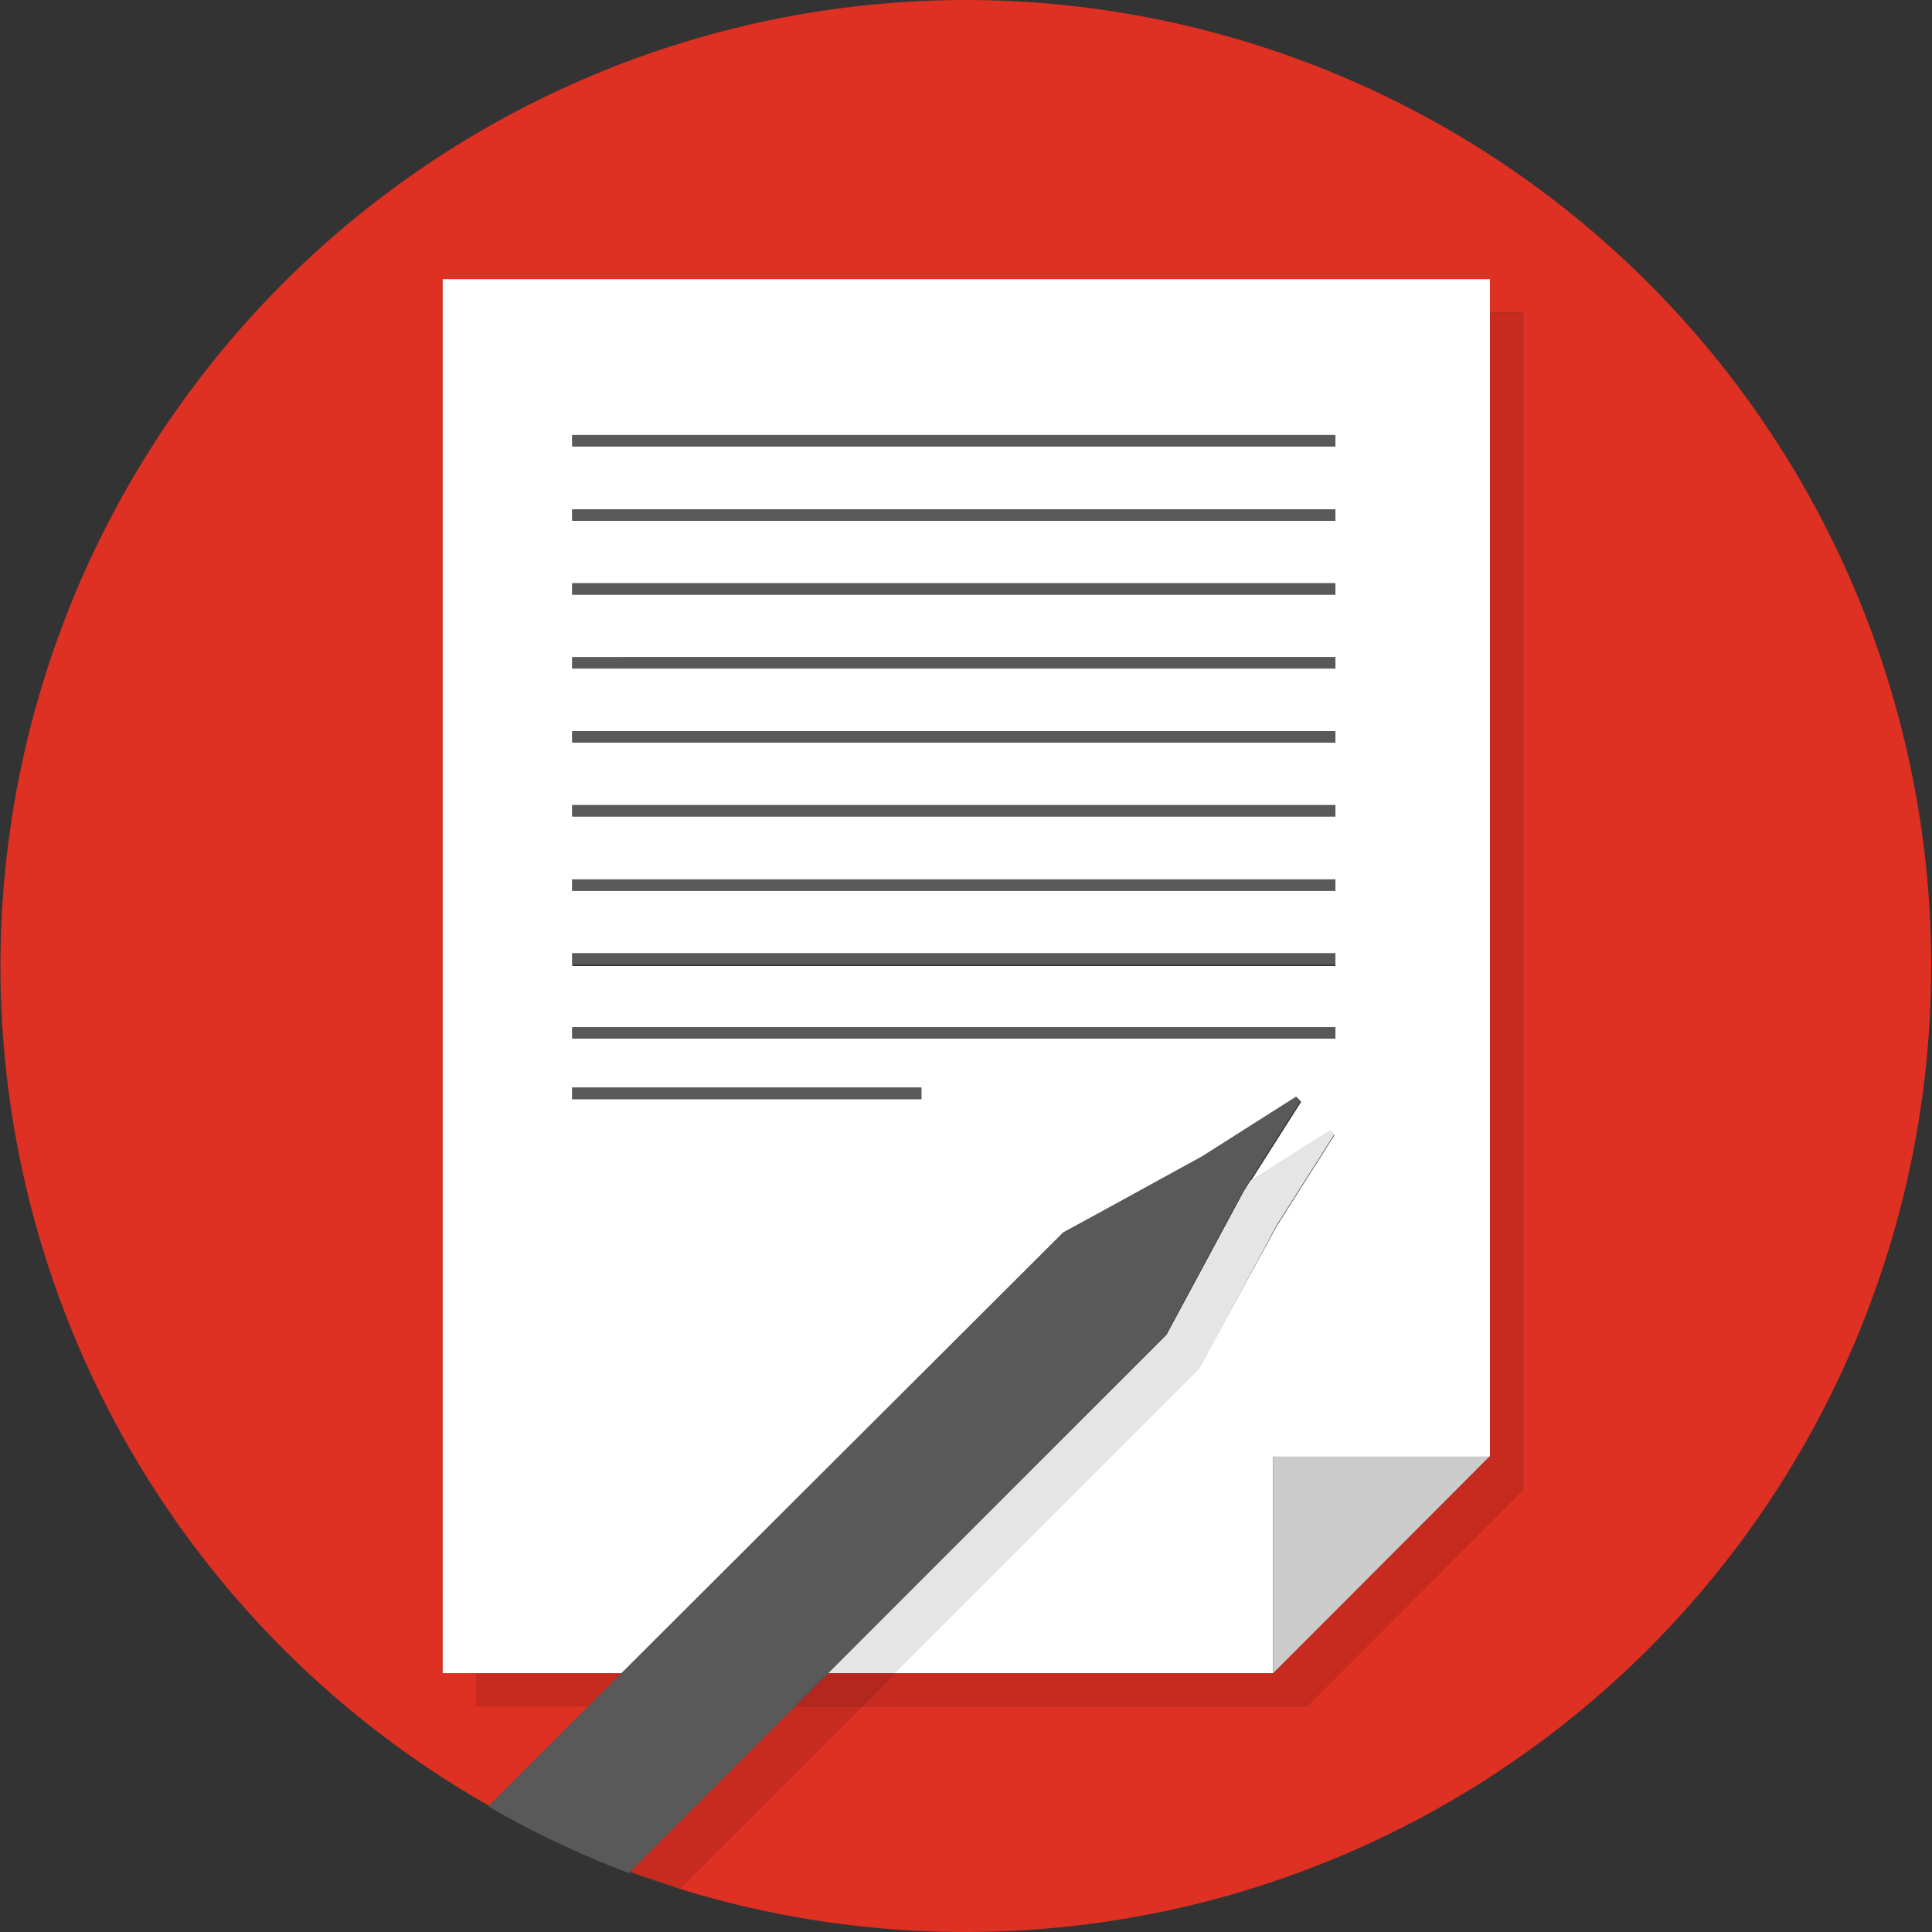 <svg xmlns="http://www.w3.org/2000/svg" viewBox="0 0 58 58"><rect x="0" y="0" width="58" height="58" fill="#333333" stroke="none"/><defs><style>.cls-1{fill:#de3023;}.cls-2{fill:#c72b1f;}.cls-3{fill:#fff;}.cls-4{fill:#ccc;}.cls-5{fill:#595959;}.cls-6{fill:#b3271c;}.cls-7{fill:#e5e5e5;}</style></defs><g id="レイヤー_2" data-name="レイヤー 2"><g id="デザイン"><polygon class="cls-1" points="44.71 43.73 40.2 48.25 43.72 44.73 44.71 43.73"/><path class="cls-1" d="M18.9,56.19c.49.18,1,.35,1.49.51-.5-.16-1-.35-1.48-.53Z"/><path class="cls-1" d="M29,0A29,29,0,0,0,14.68,54.21l3-3H14.29v-1h-1V8.38H44.71v1h1V44.73l-6.49,6.5H25.86L20.39,56.7A29,29,0,1,0,29,0Z"/><polygon class="cls-2" points="43.72 44.73 40.2 48.25 38.22 50.23 38.22 50.23 38.22 50.23 38.22 50.23 26.86 50.23 25.86 51.23 39.22 51.23 45.71 44.73 45.71 9.38 44.71 9.38 44.71 43.73 43.72 44.73"/><polygon class="cls-2" points="14.29 50.23 14.29 51.23 17.66 51.23 18.66 50.23 14.29 50.23"/><path class="cls-3" d="M31.92,37h0l4.19-2.26h0l2.82-1.79.13.13-1.52,2.39,2.39-1.52.13.13-1.72,2.71L36,41.07l-9.16,9.16H38.22v-6.5h6.49l-6.49,6.5h0l2-2,4.51-4.52V8.38H13.29V50.23h5.37ZM17.18,13.06H40.09v.34H17.18Zm0,2.23H40.09v.34H17.18Zm0,2.22H40.09v.34H17.18Zm0,2.22H40.09v.34H17.18Zm0,2.22H40.09v.34H17.18Zm0,2.22H40.09v.34H17.18Zm0,2.23H40.09v.34H17.18Zm0,2.22H40.09V29H17.18Zm0,2.22H40.09v.34H17.18Zm0,1.81H27.66V33H17.18Z"/><polygon class="cls-3" points="32.82 37.88 32.82 37.88 32.83 37.88 32.82 37.88"/><polygon class="cls-4" points="38.22 50.23 44.71 43.73 38.22 43.73 38.22 50.23 38.22 50.23 38.22 50.23"/><rect class="cls-5" x="17.18" y="21.95" width="22.91" height="0.34"/><rect class="cls-5" x="17.18" y="15.29" width="22.91" height="0.34"/><rect class="cls-5" x="17.18" y="32.65" width="10.48" height="0.34"/><rect class="cls-5" x="17.18" y="17.51" width="22.91" height="0.34"/><rect class="cls-5" x="17.18" y="30.84" width="22.91" height="0.34"/><rect class="cls-5" x="17.18" y="26.4" width="22.91" height="0.34"/><rect class="cls-5" x="17.18" y="13.06" width="22.91" height="0.34"/><rect class="cls-5" x="17.18" y="24.17" width="22.91" height="0.34"/><rect class="cls-5" x="17.18" y="19.73" width="22.91" height="0.34"/><rect class="cls-5" x="17.18" y="28.62" width="22.91" height="0.34"/><path class="cls-2" d="M23.86,51.23l-4.95,4.94c.49.18,1,.37,1.48.53h0l5.47-5.47Z"/><polygon class="cls-6" points="24.86 50.23 23.86 51.23 25.86 51.23 26.86 50.23 24.86 50.23"/><polygon class="cls-7" points="36.02 41.07 38.34 36.76 40.06 34.05 39.94 33.92 37.54 35.44 37.34 35.76 35.02 40.07 35.02 40.07 35.02 40.07 24.86 50.23 26.86 50.23 36.02 41.07"/><path class="cls-5" d="M23.86,51.23l1-1L35,40.07h0l2.32-4.31.2-.32,1.52-2.39-.13-.13-2.82,1.79h0L31.92,37h0L18.66,50.23l-1,1-3,3a28.52,28.52,0,0,0,4.22,2v0Zm9-13.35h0Z"/></g></g></svg>